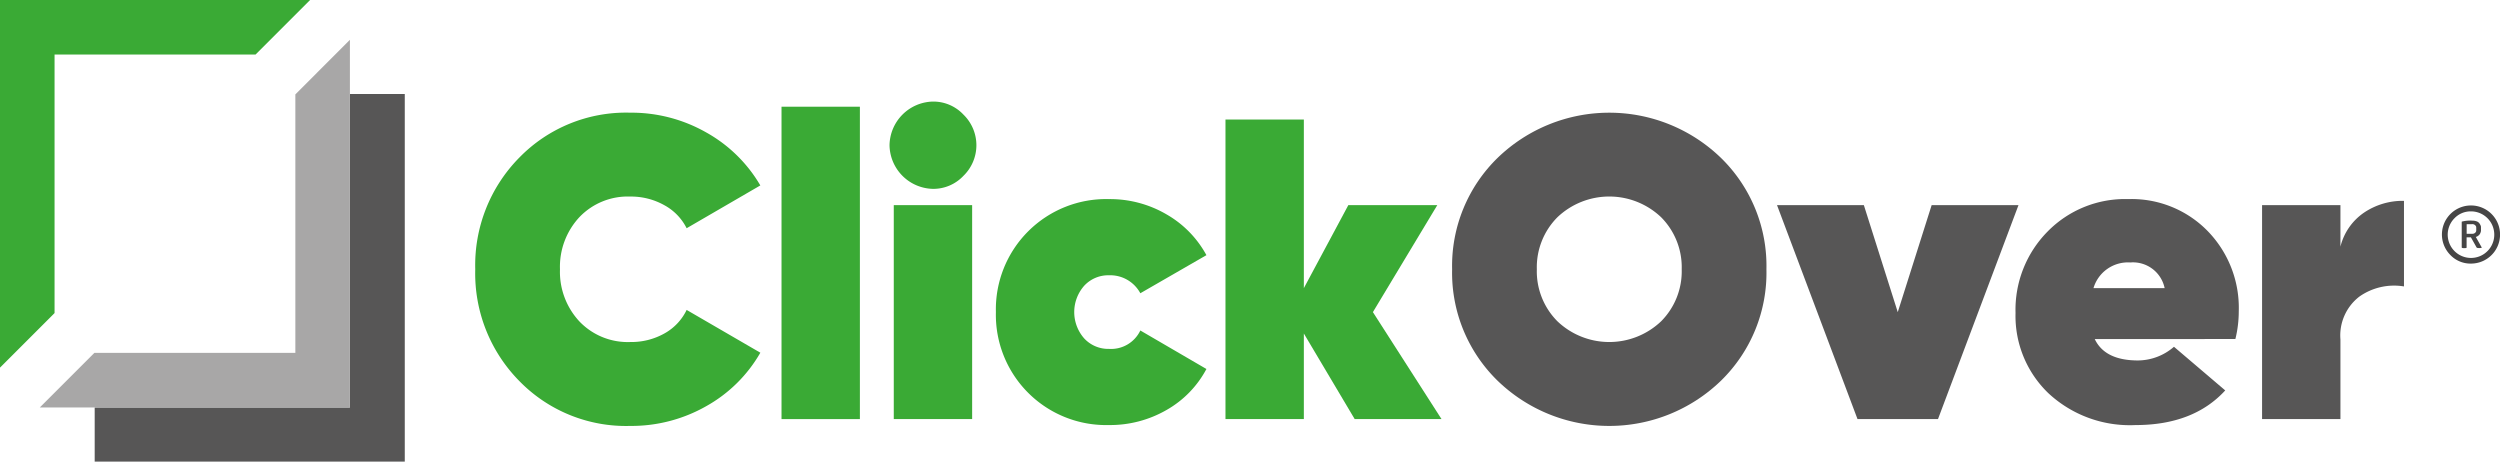 <svg xmlns="http://www.w3.org/2000/svg" width="252.016" height="46.533" viewBox="0 0 252.016 46.533">
    <defs>
        <clipPath id="clip-path">
            <rect id="Rectangle_54" width="252.016" height="46.533" fill="none"/>
        </clipPath>
    </defs>
    <g id="Group_70" clip-path="url(#clip-path)">
        <path id="Path_1" d="M85.857,48.229A15.015,15.015,0,0,1,74.669,43.7a15.442,15.442,0,0,1-4.441-11.259,15.441,15.441,0,0,1,4.441-11.259,15.016,15.016,0,0,1,11.188-4.53A15.25,15.25,0,0,1,93.5,18.637a14.453,14.453,0,0,1,5.466,5.349L91.537,28.3a5.388,5.388,0,0,0-2.263-2.33,6.863,6.863,0,0,0-3.416-.863,6.739,6.739,0,0,0-5.125,2.071,7.337,7.337,0,0,0-1.964,5.262A7.336,7.336,0,0,0,80.733,37.7a6.739,6.739,0,0,0,5.125,2.071,6.82,6.82,0,0,0,3.438-.863,5.36,5.36,0,0,0,2.242-2.373l7.43,4.313A14.349,14.349,0,0,1,93.5,46.245a15.256,15.256,0,0,1-7.644,1.984" transform="translate(-22.32 -5.293)" fill="#3aaa35"/>
        <rect id="Rectangle_53" width="7.9" height="31.49" transform="translate(78.782 10.757)" fill="#3aaa35"/>
        <path id="Path_2" d="M135.847,23.809a4.472,4.472,0,0,1-4.4-4.4,4.472,4.472,0,0,1,4.4-4.4,4.161,4.161,0,0,1,3.053,1.316,4.3,4.3,0,0,1,0,6.168,4.161,4.161,0,0,1-3.053,1.316m-3.972,1.639h7.9V47.016h-7.9Z" transform="translate(-41.777 -4.77)" fill="#3aaa35"/>
        <path id="Path_3" d="M158.563,52.2a11.113,11.113,0,0,1-11.4-11.388,11.113,11.113,0,0,1,11.4-11.388,11.282,11.282,0,0,1,5.786,1.531,10.537,10.537,0,0,1,4.036,4.12l-6.662,3.839a3.448,3.448,0,0,0-3.16-1.811,3.3,3.3,0,0,0-2.5,1.057,4.009,4.009,0,0,0,0,5.306,3.3,3.3,0,0,0,2.5,1.057,3.266,3.266,0,0,0,3.16-1.855l6.662,3.882a10.309,10.309,0,0,1-4.036,4.141,11.406,11.406,0,0,1-5.786,1.51" transform="translate(-46.77 -9.353)" fill="#3aaa35"/>
        <path id="Path_4" d="M202.869,47.861h-8.754l-5.125-8.627v8.627h-7.9v-30.2h7.9v17l4.484-8.368h8.968l-6.491,10.784Z" transform="translate(-57.554 -5.614)" fill="#3aaa35"/>
        <path id="Path_5" d="M241.675,43.678a16.186,16.186,0,0,1-22.505,0,15.2,15.2,0,0,1-4.59-11.236,15.2,15.2,0,0,1,4.59-11.238,16.187,16.187,0,0,1,22.505,0,15.2,15.2,0,0,1,4.59,11.238,15.2,15.2,0,0,1-4.59,11.236m-16.484-6a7.585,7.585,0,0,0,10.462,0,7.146,7.146,0,0,0,2.071-5.241,7.149,7.149,0,0,0-2.071-5.241,7.585,7.585,0,0,0-10.462,0,7.146,7.146,0,0,0-2.071,5.241,7.143,7.143,0,0,0,2.071,5.241" transform="translate(-68.197 -5.293)" fill="#575656"/>
        <path id="Path_6" d="M278.179,30.312h8.754L278.819,51.88h-8.114l-8.114-21.568h8.754L274.762,41.1Z" transform="translate(-83.456 -9.634)" fill="#575656"/>
        <path id="Path_7" d="M305.821,43.531q1.024,2.157,4.356,2.157a5.572,5.572,0,0,0,3.63-1.38l5.167,4.4q-3.2,3.493-9.053,3.494a12.059,12.059,0,0,1-8.776-3.214,10.8,10.8,0,0,1-3.309-8.088,11.216,11.216,0,0,1,3.224-8.2,10.932,10.932,0,0,1,8.135-3.278A10.711,10.711,0,0,1,317.2,32.64a11.1,11.1,0,0,1,3.139,8.088,11.652,11.652,0,0,1-.341,2.8Zm-.128-5.133h7.174a3.26,3.26,0,0,0-3.459-2.588,3.626,3.626,0,0,0-3.715,2.588" transform="translate(-94.657 -9.352)" fill="#575656"/>
        <path id="Path_8" d="M342.167,34.295a5.845,5.845,0,0,1,2.349-3.407,6.965,6.965,0,0,1,4.057-1.208v8.627a6.085,6.085,0,0,0-4.484,1.014,4.941,4.941,0,0,0-1.922,4.335v8.024h-7.9V30.11h7.9Z" transform="translate(-106.236 -9.433)" fill="#575656"/>
        <path id="Path_9" d="M39.72,13.89v31.6H13.992v5.462H45.251V13.89Z" transform="translate(-4.447 -4.415)" fill="#575656"/>
        <path id="Path_10" d="M5.5,5.5H25.759l5.5-5.5H0V37.058l5.5-5.5Z" transform="translate(0 0)" fill="#3aaa35"/>
        <path id="Path_11" d="M31.682,11.346l-.038.038V37.442H11.384l-5.5,5.5H37.143V5.884Z" transform="translate(-1.87 -1.87)" fill="#a8a7a7"/>
        <path id="Path_12" d="M361.706,35.374a2.93,2.93,0,1,1,2.071.855,2.808,2.808,0,0,1-2.071-.855m.409-3.721a2.347,2.347,0,1,0,1.662-.688,2.256,2.256,0,0,0-1.662.688m2.227,2.955-.573-1.023q-.09,0-.237,0l-.2,0v1.031q0,.057-.246.057a.648.648,0,0,1-.168-.016c-.041-.011-.064-.021-.07-.033l-.008-.008V32a3.374,3.374,0,0,1,1.081-.1,1.17,1.17,0,0,1,.418.069.587.587,0,0,1,.258.172,1.219,1.219,0,0,1,.127.2.571.571,0,0,1,.057.177v.368c0,.01,0,.029,0,.053a.854.854,0,0,1-.033.131.786.786,0,0,1-.078.176.667.667,0,0,1-.156.168.7.7,0,0,1-.254.128l.6,1.064q-.008.057-.237.057-.254,0-.278-.057m-1.007-2.349v.966h.573a.385.385,0,0,0,.27-.09.339.339,0,0,0,.115-.172l.008-.09V32.6a.486.486,0,0,0-.012-.1.357.357,0,0,0-.111-.151.375.375,0,0,0-.27-.095Z" transform="translate(-114.683 -9.657)" fill="#464545"/>
    </g>
</svg>
